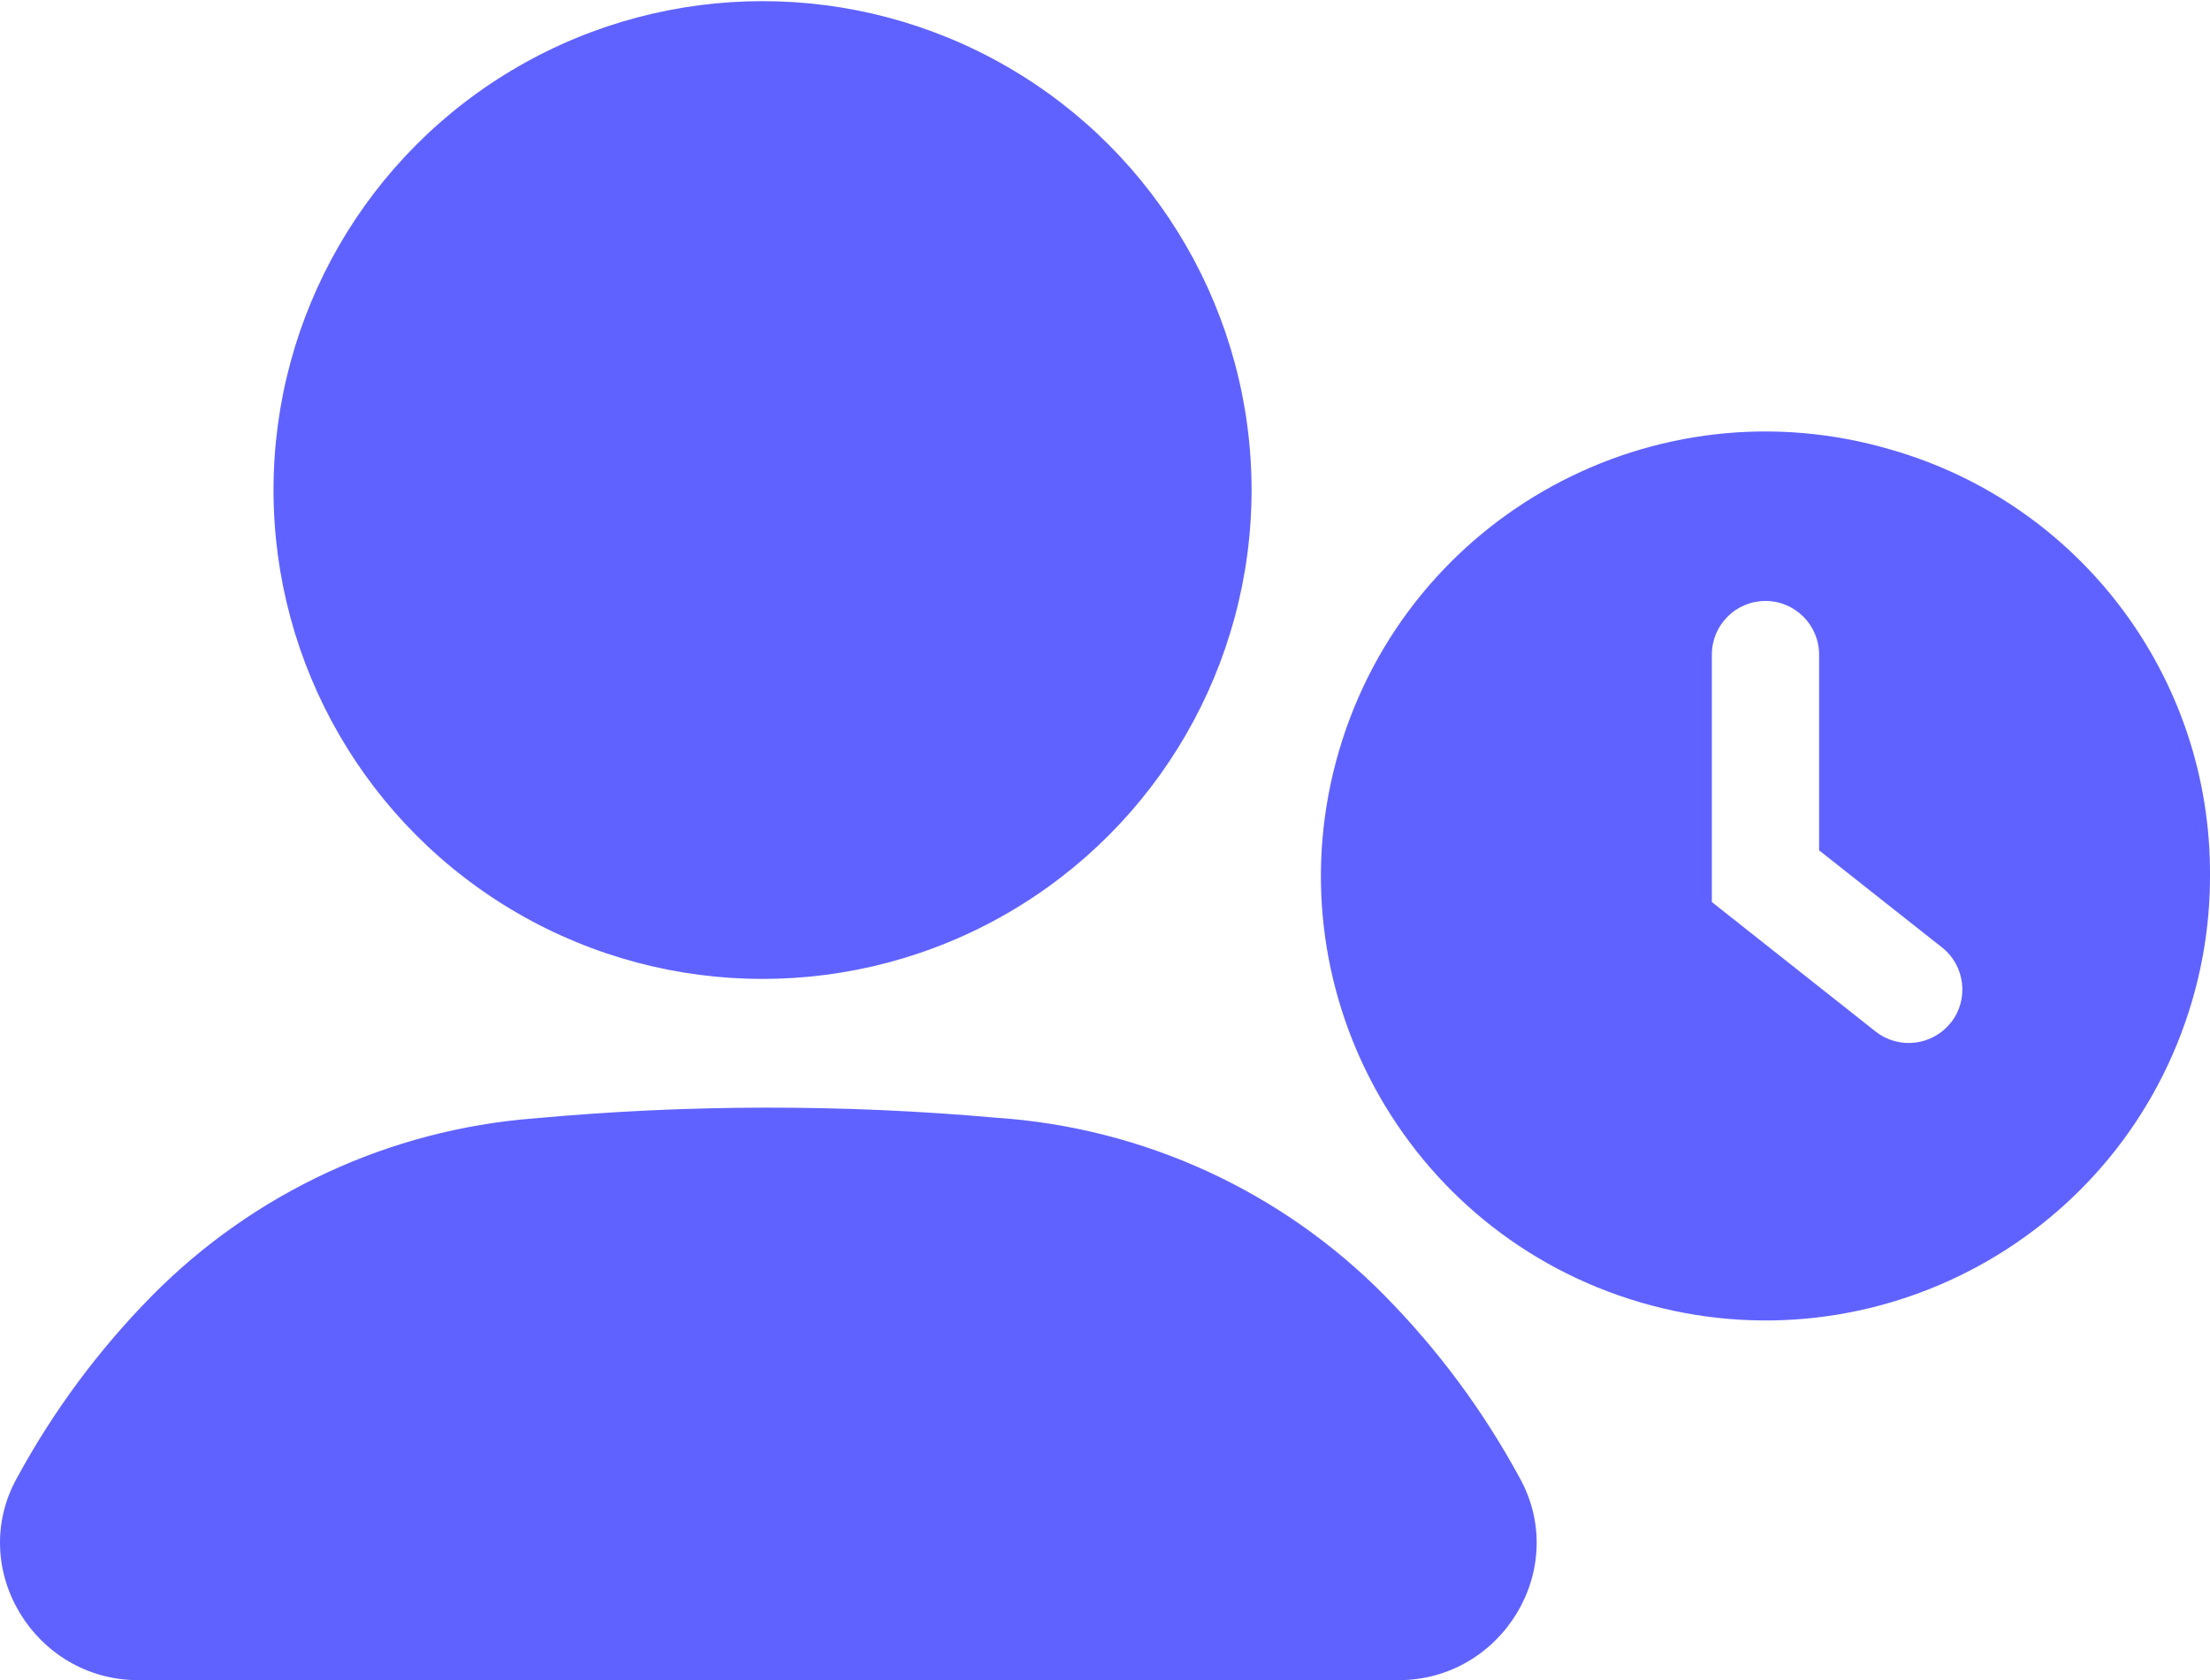 <?xml version="1.0" encoding="UTF-8"?>
<svg id="Layer_1" xmlns="http://www.w3.org/2000/svg" version="1.1" viewBox="0 0 250 190.11">
  <!-- Generator: Adobe Illustrator 29.5.0, SVG Export Plug-In . SVG Version: 2.1.0 Build 137)  -->
  <defs>
    <style>
      .st0 {
        fill: #6062ff;
      }
    </style>
  </defs>
  <path class="st0" d="M213.91,50.88c-26.64-7.84-54.59,7.41-62.43,34.05-7.84,26.64,7.41,54.59,34.05,62.43,26.64,7.84,54.59-7.41,62.43-34.05,1.36-4.63,2.05-9.42,2.04-14.25.12-22.33-14.62-42.02-36.09-48.18ZM220.68,115.71h0c-2.07,2.63-5.88,3.08-8.51,1.01,0,0,0,0,0,0l-18.52-14.65v-28c0-3.35,2.7-6.06,6.05-6.07,0,0,0,0,.01,0h0c3.35,0,6.07,2.72,6.07,6.07h0v22.15l13.92,11c2.61,2.08,3.05,5.88.99,8.5h0Z"/>
  <circle class="st0" cx="86.26" cy="55.45" r="55.32"/>
  <path class="st0" d="M156.66,146.63c-11.68-11.86-27.31-19.03-43.92-20.15-17.4-1.55-34.91-1.53-52.31.07-16.36,1.27-31.72,8.4-43.25,20.08-6.03,6.12-11.16,13.05-15.26,20.6-5.7,10.27,2,22.89,13.73,22.89h142.54c11.75,0,19.42-12.62,13.72-22.89-4.09-7.55-9.22-14.48-15.25-20.6Z"/>
</svg>